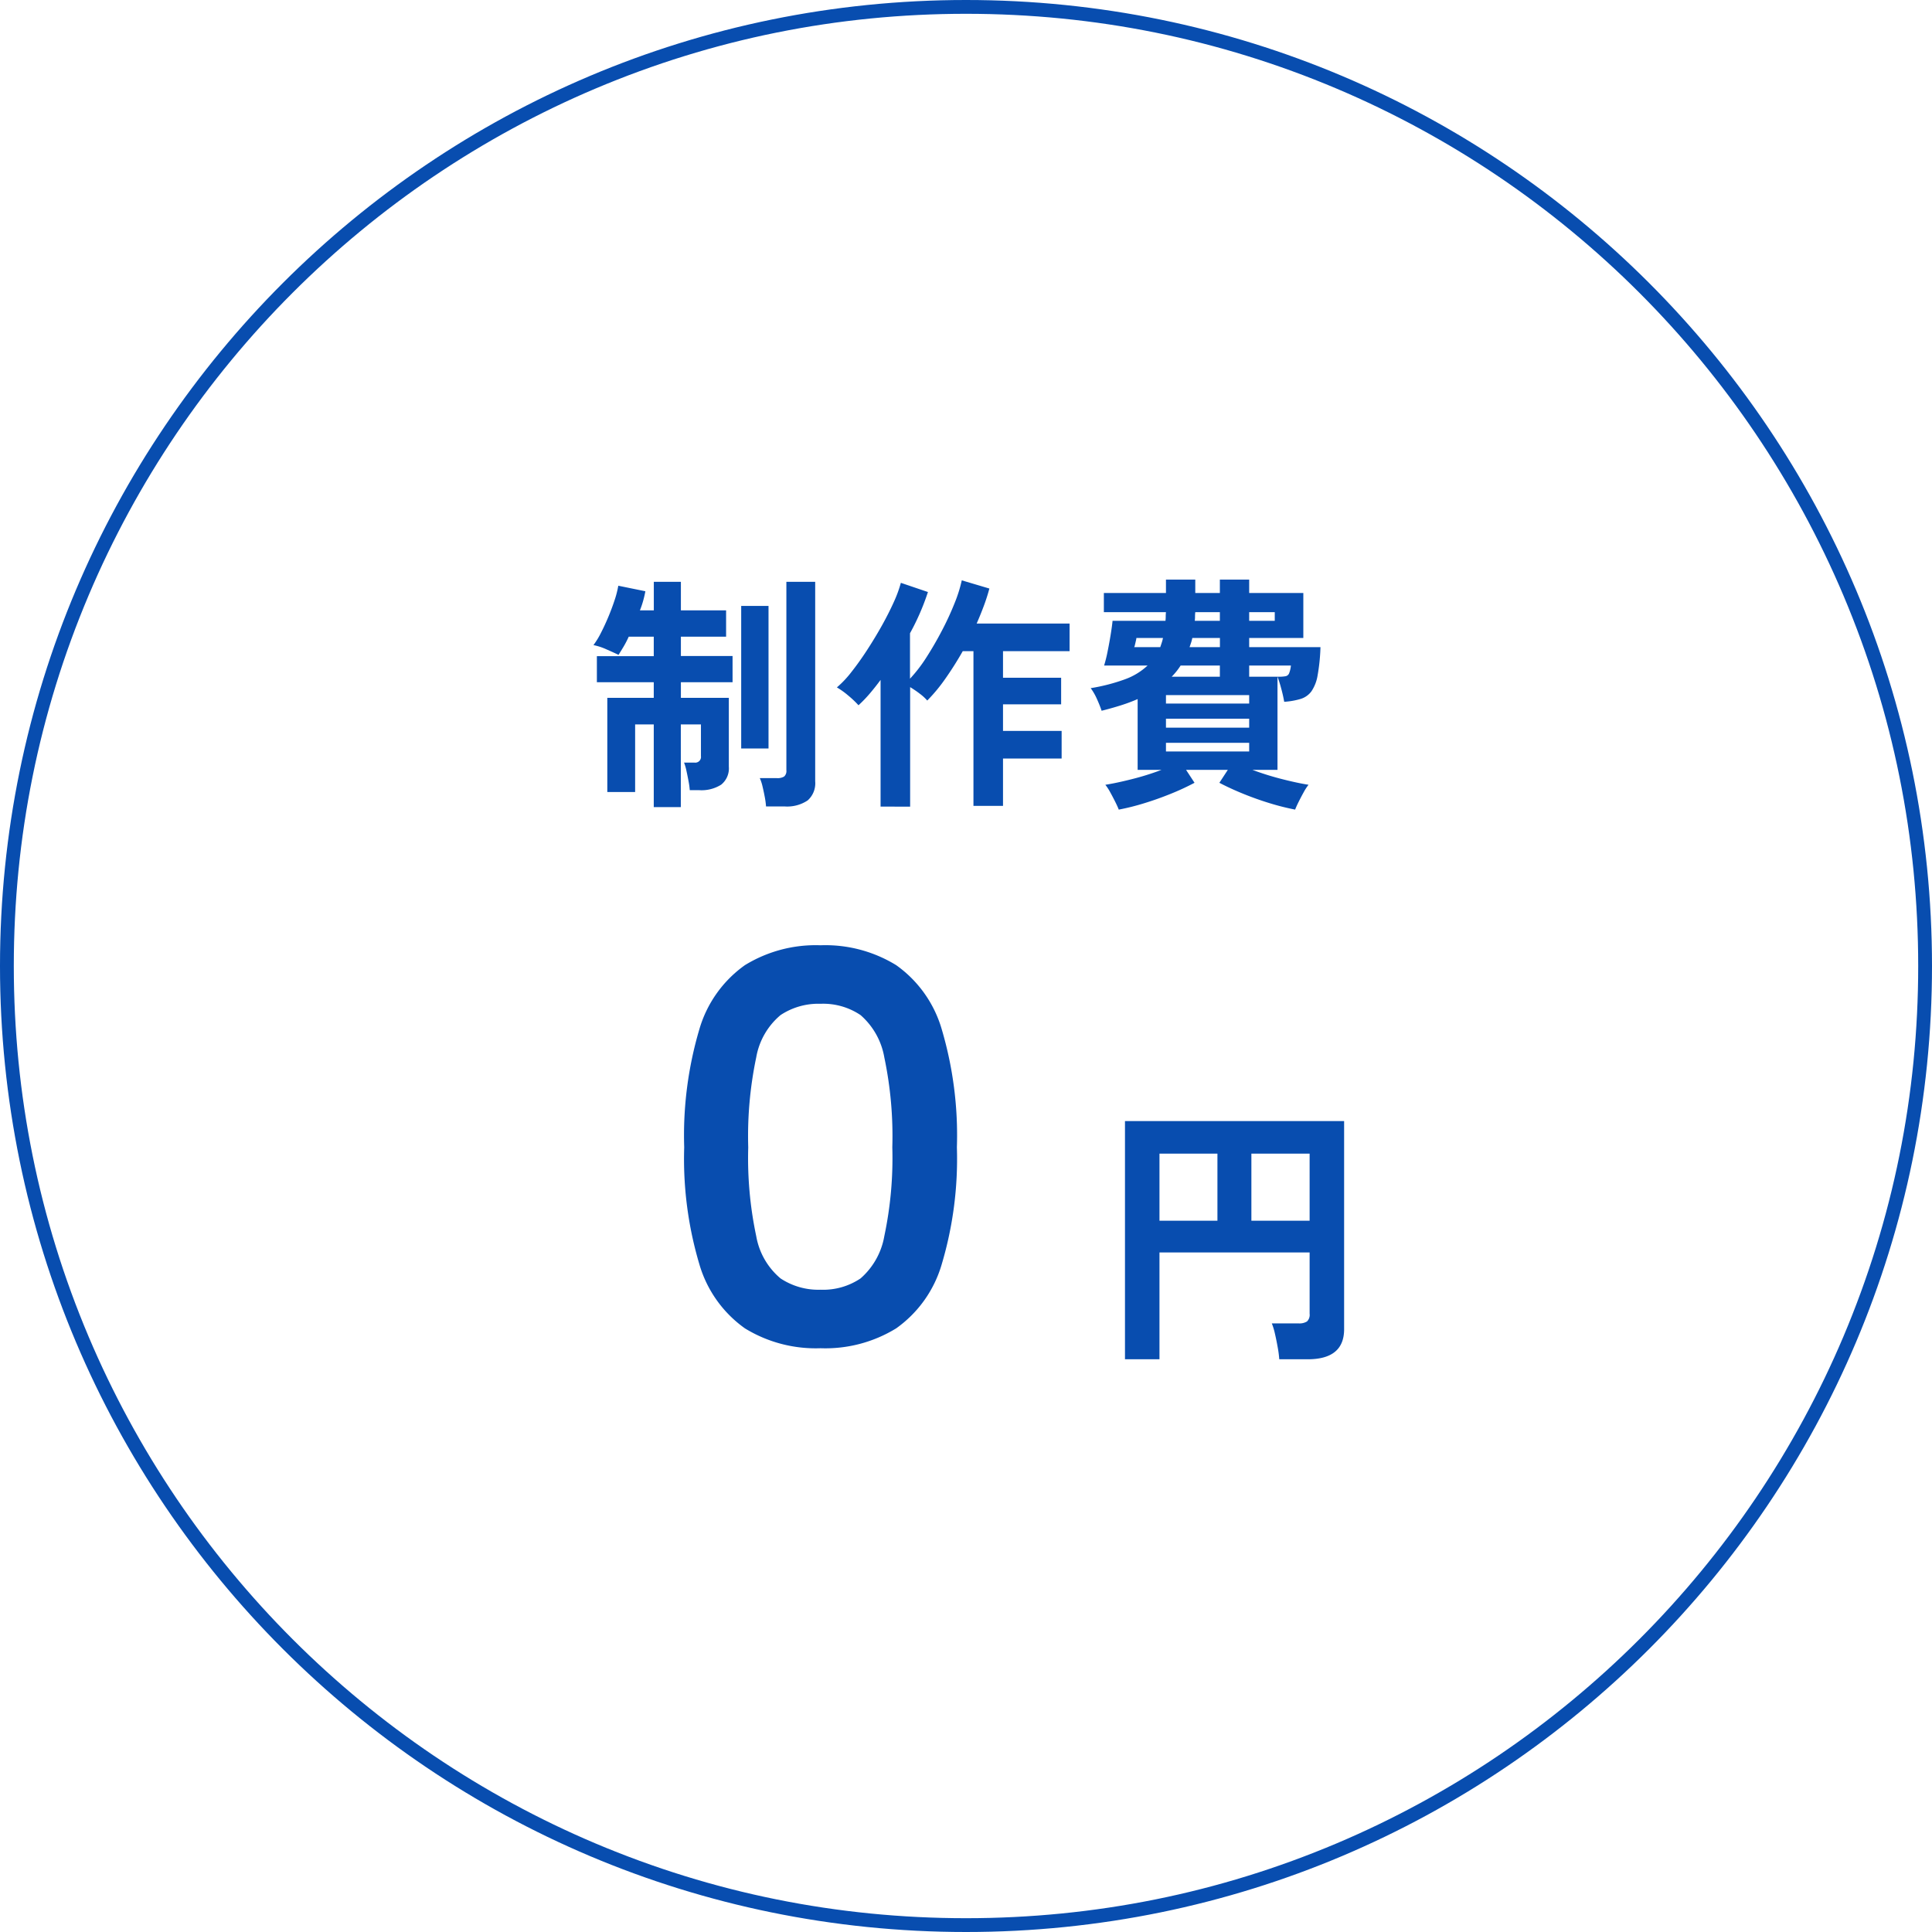 <svg xmlns="http://www.w3.org/2000/svg" width="140" height="140" viewBox="0 0 140 140">
  <g id="fv-merit1" transform="translate(-90 -349)">
    <g id="パス_1096" data-name="パス 1096" transform="translate(90 349)" fill="rgba(255,255,255,0)">
      <path d="M 70 139.5 C 60.617 139.5 51.516 137.663 42.948 134.039 C 38.83 132.297 34.858 130.141 31.142 127.631 C 27.462 125.144 24.001 122.289 20.856 119.144 C 17.711 115.999 14.856 112.538 12.369 108.858 C 9.859 105.142 7.703 101.17 5.961 97.052 C 2.337 88.484 0.5 79.383 0.5 70 C 0.5 60.617 2.337 51.516 5.961 42.948 C 7.703 38.83 9.859 34.858 12.369 31.142 C 14.856 27.462 17.711 24.001 20.856 20.856 C 24.001 17.711 27.462 14.856 31.142 12.369 C 34.858 9.859 38.83 7.703 42.948 5.961 C 51.516 2.337 60.617 0.5 70 0.5 C 79.383 0.5 88.484 2.337 97.052 5.961 C 101.17 7.703 105.142 9.859 108.858 12.369 C 112.538 14.856 115.999 17.711 119.144 20.856 C 122.289 24.001 125.144 27.462 127.631 31.142 C 130.141 34.858 132.297 38.83 134.039 42.948 C 137.663 51.516 139.5 60.617 139.5 70 C 139.5 79.383 137.663 88.484 134.039 97.052 C 132.297 101.17 130.141 105.142 127.631 108.858 C 125.144 112.538 122.289 115.999 119.144 119.144 C 115.999 122.289 112.538 125.144 108.858 127.631 C 105.142 130.141 101.17 132.297 97.052 134.039 C 88.484 137.663 79.383 139.5 70 139.5 Z" stroke="none"/>
      <path d="M 70 1 C 60.685 1 51.648 2.824 43.142 6.422 C 39.054 8.151 35.111 10.292 31.422 12.784 C 27.768 15.252 24.332 18.087 21.21 21.21 C 18.087 24.332 15.252 27.768 12.784 31.422 C 10.292 35.111 8.151 39.054 6.422 43.142 C 2.824 51.648 1 60.685 1 70 C 1 79.315 2.824 88.352 6.422 96.858 C 8.151 100.946 10.292 104.889 12.784 108.578 C 15.252 112.232 18.087 115.668 21.21 118.79 C 24.332 121.913 27.768 124.748 31.422 127.216 C 35.111 129.708 39.054 131.849 43.142 133.578 C 51.648 137.176 60.685 139 70 139 C 79.315 139 88.352 137.176 96.858 133.578 C 100.946 131.849 104.889 129.708 108.578 127.216 C 112.232 124.748 115.668 121.913 118.79 118.79 C 121.913 115.668 124.748 112.232 127.216 108.578 C 129.708 104.889 131.849 100.946 133.578 96.858 C 137.176 88.352 139 79.315 139 70 C 139 60.685 137.176 51.648 133.578 43.142 C 131.849 39.054 129.708 35.111 127.216 31.422 C 124.748 27.768 121.913 24.332 118.79 21.21 C 115.668 18.087 112.232 15.252 108.578 12.784 C 104.889 10.292 100.946 8.151 96.858 6.422 C 88.352 2.824 79.315 1 70 1 M 70 0 C 108.66 0 140 31.34 140 70 C 140 108.66 108.66 140 70 140 C 31.34 140 0 108.66 0 70 C 0 31.34 31.34 0 70 0 Z" stroke="none" fill="#084daf"/>
    </g>
    <path id="パス_1150" data-name="パス 1150" d="M-22.086,1.35V-4.644h-1.35v4.9h-2.016V-6.57h3.366V-7.7h-4.122v-1.89h4.122V-11H-23.9a7.5,7.5,0,0,1-.378.729q-.2.333-.36.585-.342-.162-.882-.4a4.413,4.413,0,0,0-.936-.306,5.665,5.665,0,0,0,.531-.864q.279-.54.54-1.161t.459-1.224a6.993,6.993,0,0,0,.27-1.053l1.962.4q-.054.306-.153.666a6.777,6.777,0,0,1-.243.72h1.008v-2.07h1.962v2.07h3.276V-11h-3.276v1.4h3.744V-7.7h-3.744V-6.57h3.474v4.986A1.514,1.514,0,0,1-17.2-.279a2.657,2.657,0,0,1-1.593.4h-.684a5.8,5.8,0,0,0-.09-.657q-.072-.387-.153-.756a3.558,3.558,0,0,0-.171-.585h.756a.414.414,0,0,0,.468-.468v-2.3h-1.458V1.35ZM-13.95,1.3a5.7,5.7,0,0,0-.09-.675q-.072-.387-.162-.765a3.339,3.339,0,0,0-.2-.612h1.242a.907.907,0,0,0,.522-.117.537.537,0,0,0,.162-.459V-14.976h2.088V-.522A1.657,1.657,0,0,1-10.935.864,2.668,2.668,0,0,1-12.6,1.3ZM-15.75-2.9V-13.23h1.98V-2.9Zm10.1,4.212v-9.18q-.4.54-.8,1.008a9.666,9.666,0,0,1-.8.828,7.12,7.12,0,0,0-.738-.7,5.769,5.769,0,0,0-.828-.594A7.371,7.371,0,0,0-7.749-8.46q.567-.72,1.134-1.593t1.071-1.773q.5-.9.864-1.71a9.106,9.106,0,0,0,.5-1.368l1.962.666a17.337,17.337,0,0,1-1.3,2.988v3.294A10.629,10.629,0,0,0-2.322-9.513q.594-.927,1.125-1.944a20.927,20.927,0,0,0,.909-1.971,10.163,10.163,0,0,0,.522-1.656l2,.594q-.162.612-.4,1.251t-.522,1.287H8.046v2H3.222v1.926H7.434V-6.1H3.222v1.926H7.47v2H3.222V1.26H1.08V-9.954H.306Q-.288-8.91-.945-7.974a12.061,12.061,0,0,1-1.323,1.6,3.451,3.451,0,0,0-.54-.495,7.614,7.614,0,0,0-.7-.477V1.314ZM11.61,1.53q-.09-.234-.261-.576T10.989.27a3.68,3.68,0,0,0-.351-.54q.81-.126,1.944-.414a19.215,19.215,0,0,0,2.124-.666H12.978V-6.48a12.29,12.29,0,0,1-1.233.459q-.657.207-1.377.387a9.025,9.025,0,0,0-.342-.855,4.034,4.034,0,0,0-.45-.783,13.509,13.509,0,0,0,2.475-.639,4.755,4.755,0,0,0,1.647-1h-3.15A10.04,10.04,0,0,0,10.8-9.927q.126-.621.225-1.233t.135-.99h3.834a2.47,2.47,0,0,0,.018-.306,2.932,2.932,0,0,1,.018-.324h-4.5v-1.386h4.5v-.972h2.124v.972h1.782v-.972H21.06v.972h3.924v3.258H21.06v.666h5.166A13.847,13.847,0,0,1,26.019-8.2a2.891,2.891,0,0,1-.45,1.161,1.525,1.525,0,0,1-.783.549,5.383,5.383,0,0,1-1.188.207q-.072-.432-.216-.963a8.791,8.791,0,0,0-.27-.855v6.75H21.294a20.678,20.678,0,0,0,2.133.666q1.125.288,1.935.414a3.68,3.68,0,0,0-.351.54q-.189.342-.36.684t-.261.576a18.077,18.077,0,0,1-1.827-.459q-.981-.3-1.926-.684T18.9-.414l.612-.936H16.488l.612.936a18.086,18.086,0,0,1-1.728.8q-.954.387-1.926.684A17.082,17.082,0,0,1,11.61,1.53Zm3.42-5.94h6.03v-.648H15.03Zm0,1.728h6.03v-.63H15.03Zm0-3.474h6.03v-.612H15.03ZM15.444-8.1h3.492v-.81H16.092A4.8,4.8,0,0,1,15.444-8.1Zm5.616,0h2.106a2.826,2.826,0,0,0,.531-.036.351.351,0,0,0,.252-.2,2.015,2.015,0,0,0,.135-.576H21.06Zm-4.32-2.142h2.2v-.666h-2a2.846,2.846,0,0,1-.09.342Zm-4.014,0h1.89l.108-.324a2.846,2.846,0,0,0,.09-.342H12.888a1.409,1.409,0,0,1-.036.2q-.036.162-.072.306A.558.558,0,0,1,12.726-10.242ZM21.06-12.15h1.854v-.63H21.06Zm-3.942,0h1.818v-.63H17.154a2.932,2.932,0,0,0-.018.324A2.47,2.47,0,0,1,17.118-12.15ZM-10,40.56a9.8,9.8,0,0,1-5.48-1.44,8.659,8.659,0,0,1-3.3-4.64A26.748,26.748,0,0,1-19.88,26a27.065,27.065,0,0,1,1.1-8.56,8.659,8.659,0,0,1,3.3-4.64A9.8,9.8,0,0,1-10,11.36,9.8,9.8,0,0,1-4.52,12.8a8.659,8.659,0,0,1,3.3,4.64A27.065,27.065,0,0,1-.12,26a26.748,26.748,0,0,1-1.1,8.48,8.659,8.659,0,0,1-3.3,4.64A9.8,9.8,0,0,1-10,40.56Zm0-4.24a4.844,4.844,0,0,0,2.9-.82,5.259,5.259,0,0,0,1.72-3.06A27.244,27.244,0,0,0-4.8,26a27.7,27.7,0,0,0-.58-6.52A5.259,5.259,0,0,0-7.1,16.42,4.844,4.844,0,0,0-10,15.6a4.958,4.958,0,0,0-2.9.82,5.144,5.144,0,0,0-1.76,3.06A27.7,27.7,0,0,0-15.24,26a27.244,27.244,0,0,0,.58,6.44A5.144,5.144,0,0,0-12.9,35.5,4.958,4.958,0,0,0-10,36.32Zm22.06,5.04V24.1H27.94V39.18q0,2.18-2.64,2.18H23.24a7.639,7.639,0,0,0-.11-.85q-.09-.51-.2-.99a4.613,4.613,0,0,0-.23-.76h1.94a1.042,1.042,0,0,0,.61-.14.664.664,0,0,0,.19-.56V33.62H14.56v7.74Zm9.16-10.04h4.22V26.46H21.22Zm-6.66,0h4.2V26.46h-4.2Z" transform="translate(159.46 406.138)" fill="#084daf"/>
  </g>
</svg>
